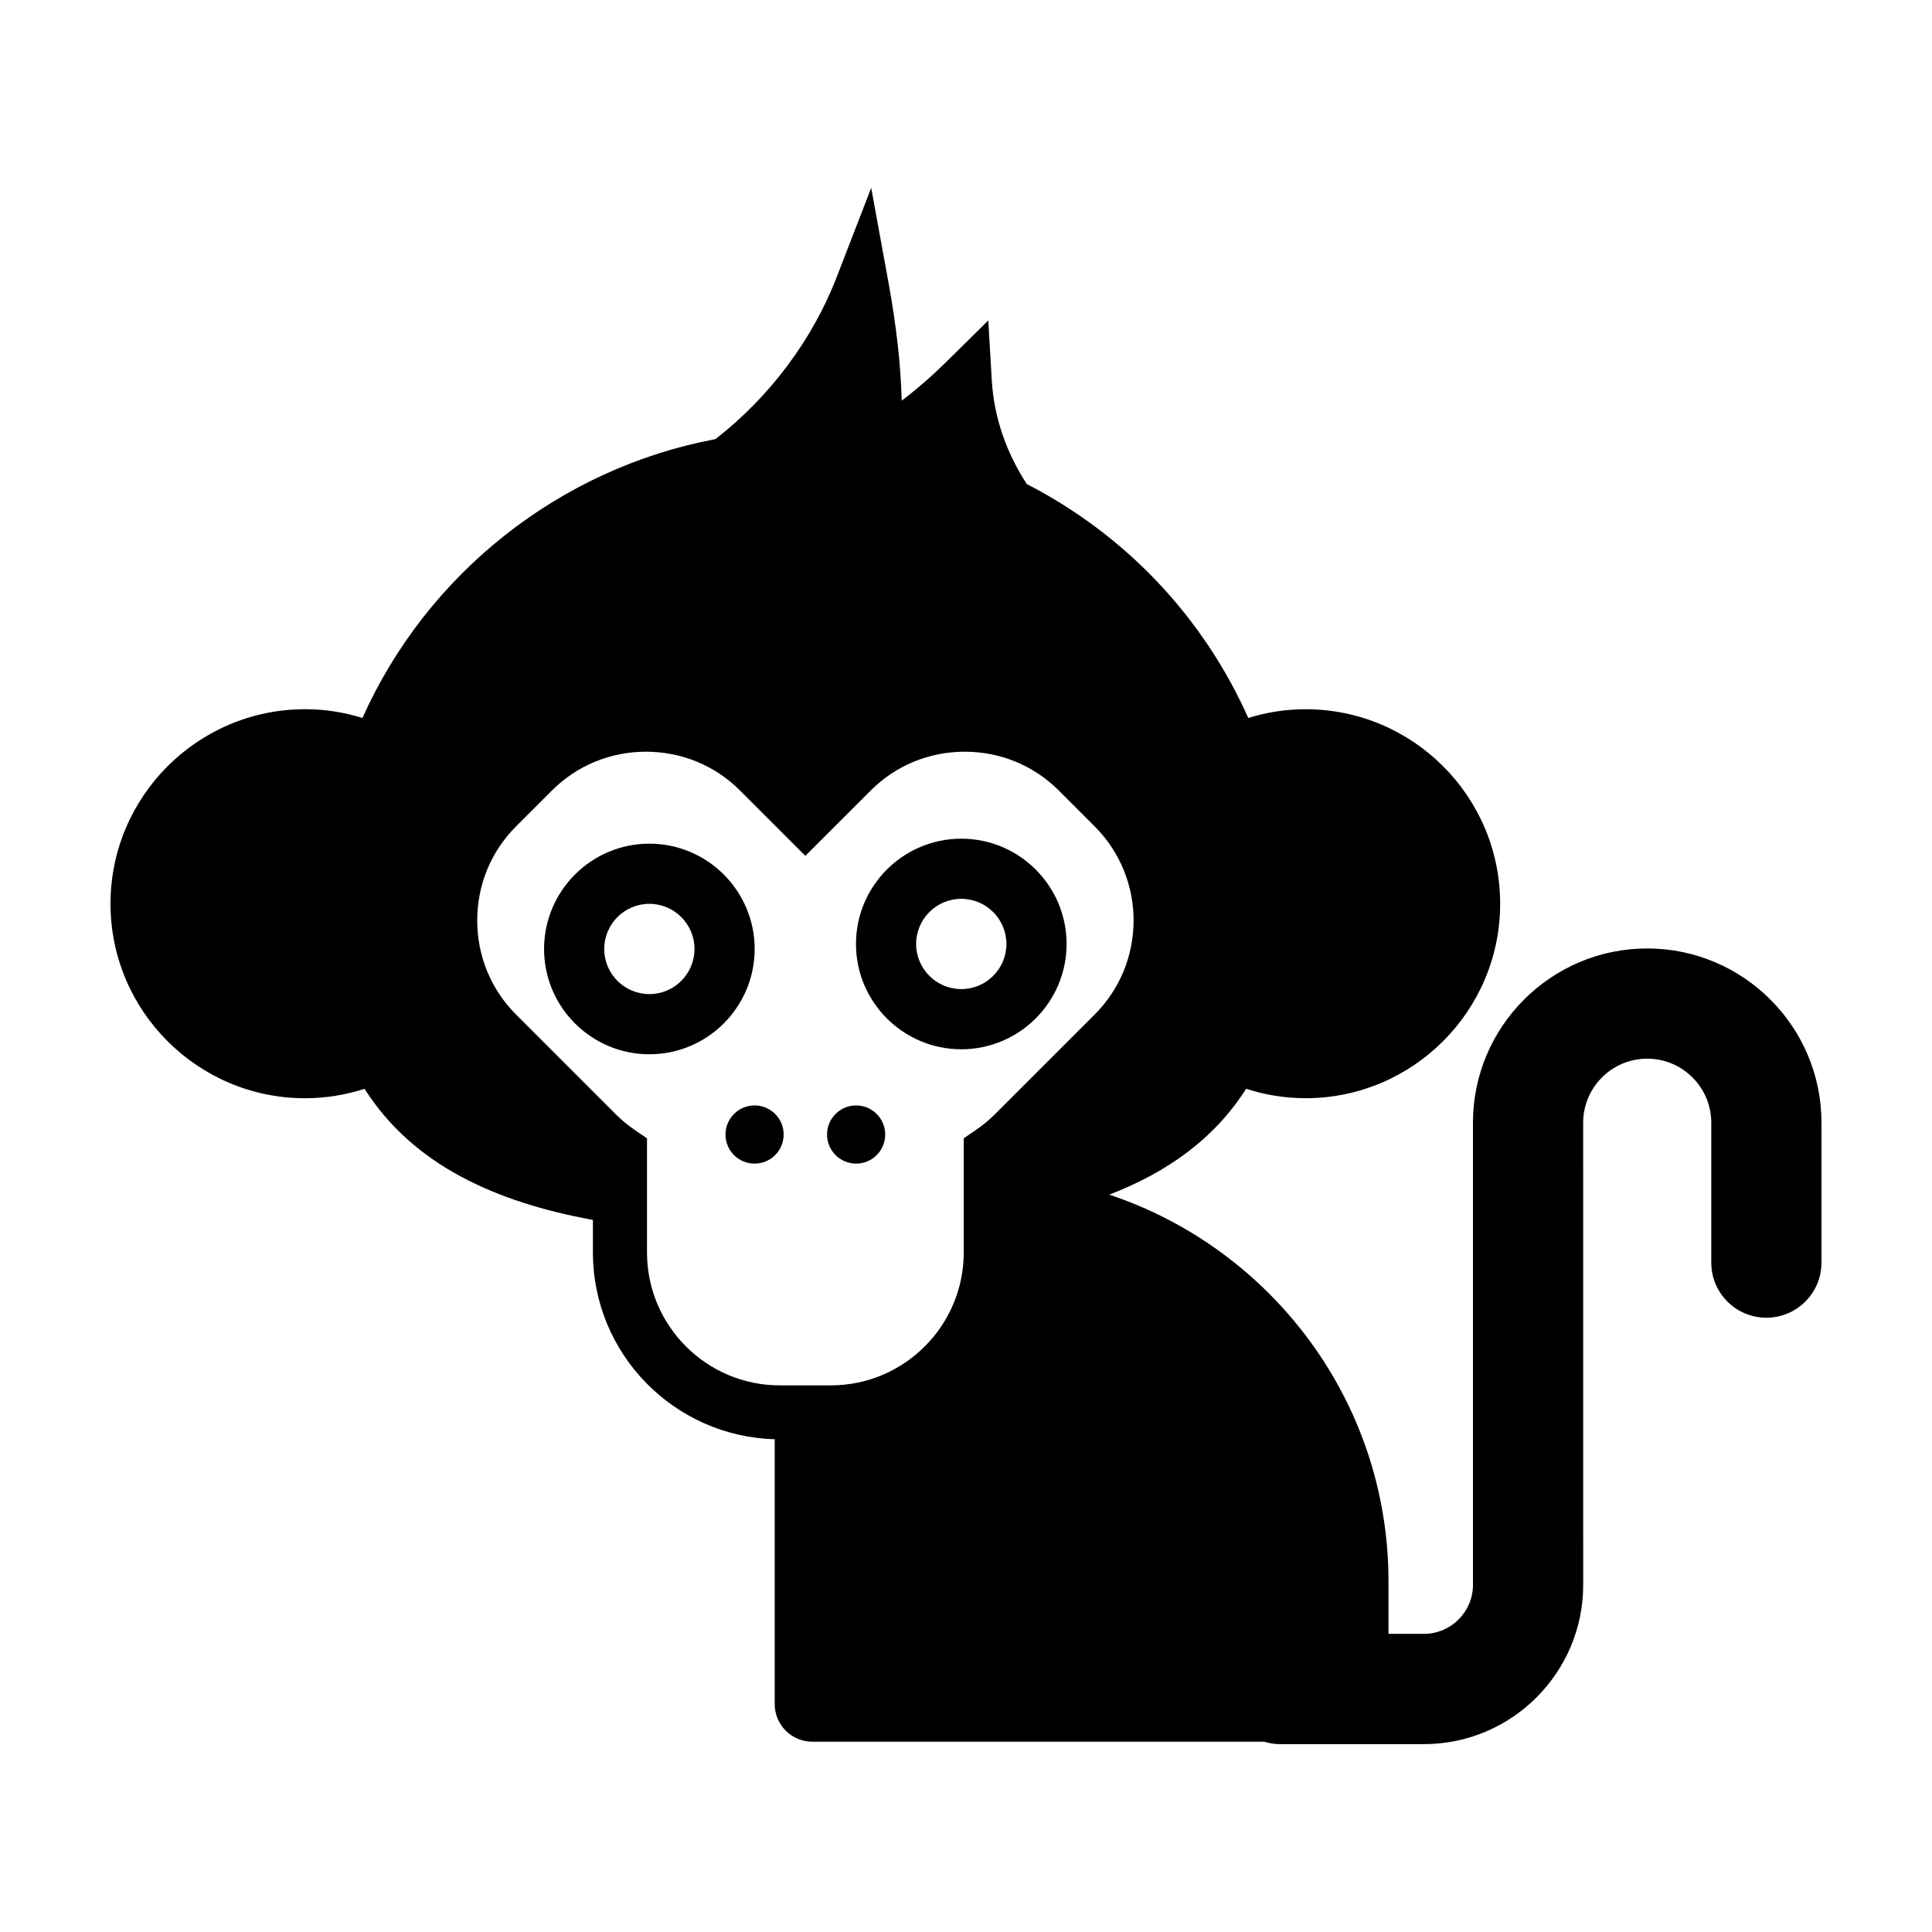 <?xml version="1.0" encoding="UTF-8"?>
<!-- The Best Svg Icon site in the world: iconSvg.co, Visit us! https://iconsvg.co -->
<svg fill="#000000" width="800px" height="800px" version="1.1" viewBox="144 144 512 512" xmlns="http://www.w3.org/2000/svg">
 <g>
  <path d="m580.53 395.35c-25.461 0-46.18 20.715-46.18 46.18v122.46c0 7.168-5.836 13-13.004 13h-9.383v-13.934c0-47.676-31.07-88.16-74-102.46 15.078-5.809 27.73-14.602 36.27-28.062 5.106 1.664 10.387 2.5 15.785 2.5 28.418 0 51.539-23.121 51.539-51.539 0-28.418-23.121-51.539-51.539-51.539-5.199 0-10.293 0.781-15.215 2.316-11.914-26.73-32.496-48.516-58.668-61.98-5.531-8.41-8.742-17.895-9.305-27.547l-0.922-15.82-11.281 11.125c-3.672 3.621-7.57 7.012-11.672 10.137-0.242-9.566-1.402-19.816-3.508-31.363l-4.57-25.035-9.18 23.734c-6.41 16.555-17.77 31.711-32.094 42.848-41.301 7.758-76.457 35.676-93.551 73.902-4.926-1.543-10.027-2.324-15.227-2.324-28.422 0.016-51.539 23.133-51.539 51.555 0 28.418 23.121 51.539 51.539 51.539 5.394 0 10.68-0.84 15.785-2.5 12.812 20.191 34.742 30.047 60.52 34.746v8.641c0 26.859 21.492 48.742 48.176 49.484v70.18c0 5.512 4.469 9.977 9.977 9.977h119.75c1.293 0.379 2.641 0.645 4.055 0.645h38.266c23.27 0 42.211-18.934 42.211-42.203l-0.008-122.48c0-9.359 7.617-16.973 16.973-16.973 9.359 0 16.977 7.613 16.977 16.973v37.074c0 8.066 6.539 14.602 14.602 14.602 8.066 0 14.602-6.535 14.602-14.602v-37.074c0-25.461-20.715-46.18-46.184-46.18zm-265.07 80.574v-30.258l-3.129-2.133c-1.898-1.293-3.535-2.644-5.023-4.125l-26.566-26.566c-6.621-6.621-10.27-15.469-10.27-24.91 0-9.441 3.648-18.289 10.27-24.91l9.539-9.539c6.621-6.621 15.469-10.27 24.91-10.27s18.289 3.648 24.91 10.27l17.324 17.324 17.332-17.324c6.621-6.621 15.469-10.27 24.91-10.27 9.441 0 18.289 3.648 24.91 10.27l9.539 9.539c13.73 13.734 13.73 36.082 0 49.812l-26.57 26.566c-1.484 1.484-3.129 2.836-5.019 4.125l-3.125 2.133v30.258c0 19.422-15.801 35.223-35.227 35.223h-13.488c-19.434 0.008-35.227-15.793-35.227-35.215z"/>
  <path d="m351.68 444.66c0 4.258-3.453 7.711-7.711 7.711s-7.707-3.453-7.707-7.711c0-4.258 3.449-7.707 7.707-7.707s7.711 3.449 7.711 7.707"/>
  <path d="m378.59 444.66c0 4.258-3.449 7.711-7.707 7.711-4.258 0-7.707-3.453-7.707-7.711 0-4.258 3.449-7.707 7.707-7.707 4.258 0 7.707 3.449 7.707 7.707"/>
  <path d="m316.09 367.58c-15.387 0-27.906 12.52-27.906 27.906 0 15.391 12.52 27.91 27.906 27.91s27.902-12.52 27.902-27.91c0.004-15.387-12.516-27.906-27.902-27.906zm0 39.867c-6.594 0-11.965-5.367-11.965-11.961s5.371-11.961 11.965-11.961 11.961 5.367 11.961 11.961c0 6.598-5.367 11.961-11.961 11.961z"/>
  <path d="m398.75 422.07c15.391 0 27.906-12.52 27.906-27.906 0-15.391-12.52-27.906-27.906-27.906-15.391 0-27.906 12.52-27.906 27.906-0.004 15.387 12.516 27.906 27.906 27.906zm0-39.871c6.594 0 11.965 5.367 11.965 11.961s-5.371 11.961-11.965 11.961-11.965-5.367-11.965-11.961 5.371-11.961 11.965-11.961z"/>
 </g>
</svg>
